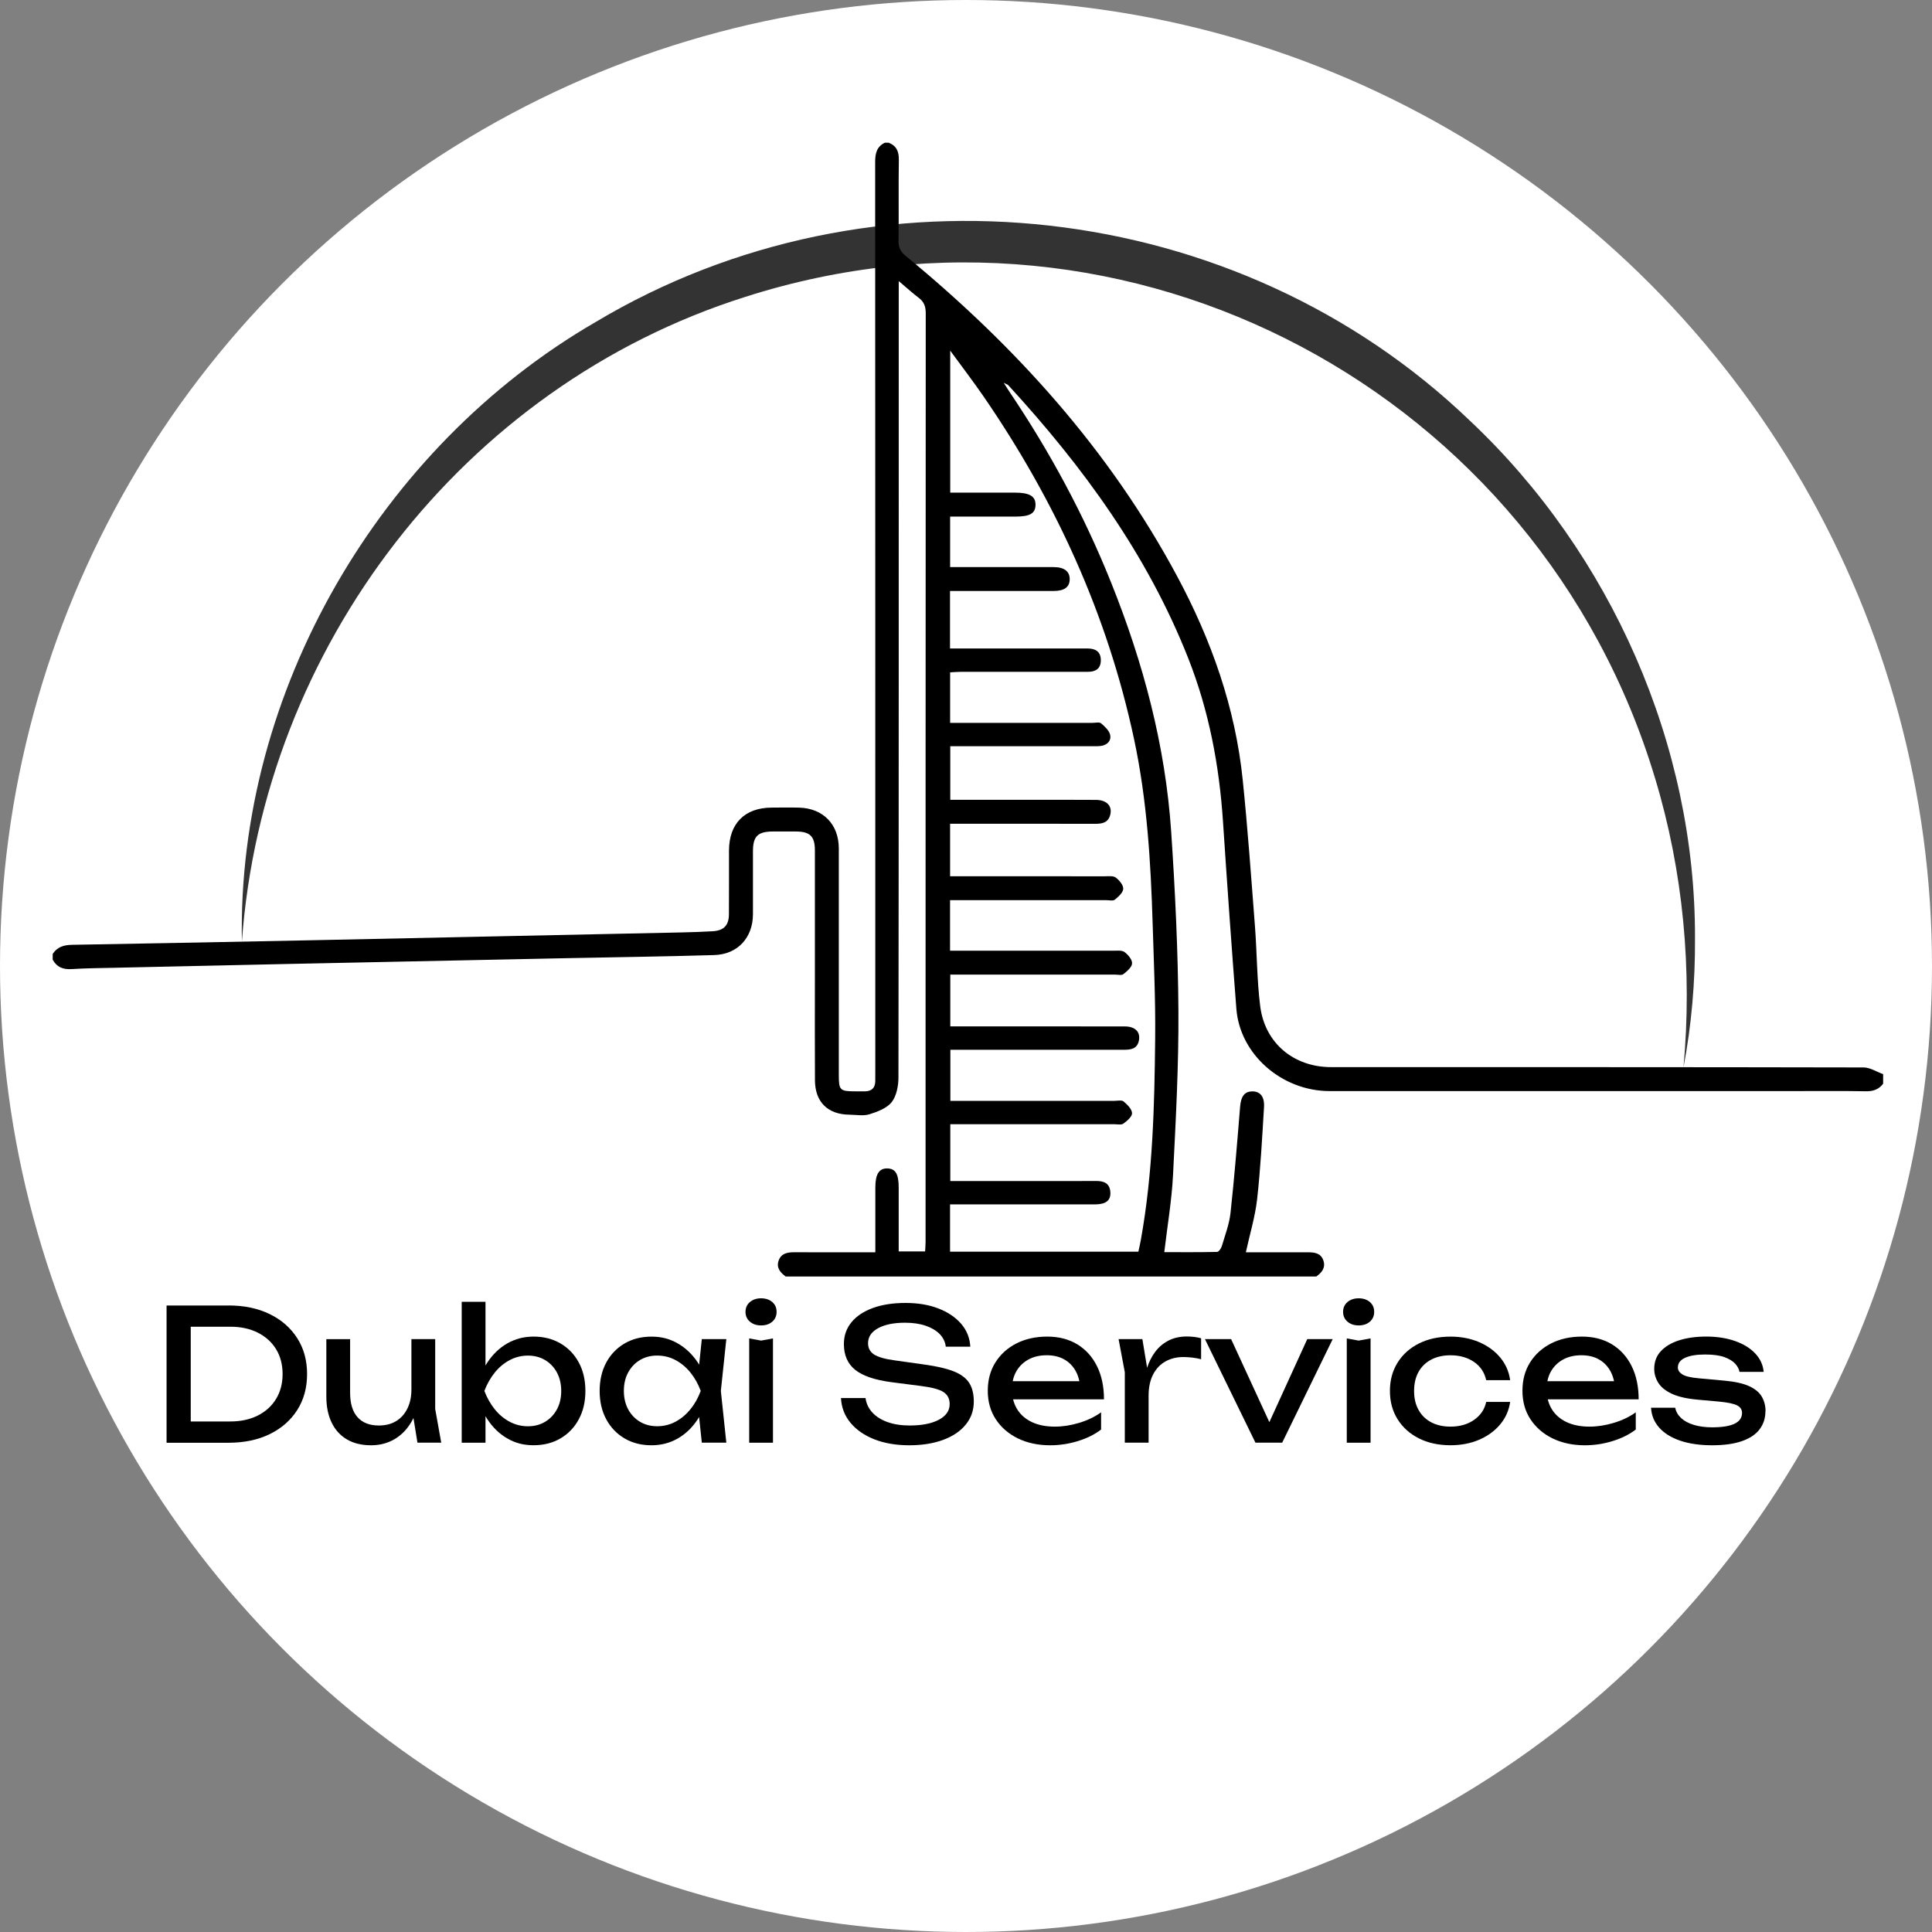 <?xml version="1.0" encoding="UTF-8"?>
<svg xmlns="http://www.w3.org/2000/svg" id="Logo2" viewBox="0 0 550 550">
  <rect x="0" y="0" width="550" height="550" fill="#808080" stroke="none"/>
  <defs>
    <style>.cls-1{fill:#fff;}.cls-2{fill:#333;}.cls-3{fill:none;stroke:#fff;stroke-miterlimit:10;stroke-width:12px;}</style>
  </defs>
  <circle class="cls-1" cx="275" cy="275" r="275"></circle>
  <path class="cls-2" d="M68.86,268.07c-1.4-71.05,39.23-140.79,100.66-176.37,78.77-47.14,182.84-35.5,249.03,28.16,40.07,37.77,64.18,92.22,63.98,147.35,.07,12.23-.98,24.6-3.27,36.6,2.52-27.65-.06-55.74-8.09-82.24C438.14,111.56,321.64,49.38,212.06,84.55c-80.26,25.42-137.14,99.7-143.2,183.52h0Z"></path>
  <path class="cls-3" d="M68.75,275c0-2.32,.04-4.63,.11-6.93"></path>
  <path d="M223.65,363.38c-1.54-1.14-2.73-2.52-1.97-4.57,.75-2.03,2.52-2.33,4.46-2.32,6.61,.03,13.22,.01,19.83,.01,.97,0,1.93,0,3.22,0v-12.49c0-1.99,0-3.98,0-5.98,0-3.76,1.07-5.45,3.4-5.4,2.35,.05,3.25,1.57,3.25,5.51,0,4.98,0,9.96,0,14.94,0,.98,0,1.97,0,3.18h7.52c.04-.83,.13-1.78,.13-2.72,0-88.11,0-176.23,.05-264.34,0-1.89-.46-3.26-1.98-4.4-1.77-1.33-3.41-2.84-5.71-4.78v4.14c0,74.17,.02,148.34-.08,222.5,0,2.4-.52,5.27-1.9,7.06-1.37,1.77-4.05,2.77-6.35,3.49-1.73,.54-3.77,.14-5.67,.12-6.18-.05-9.81-3.59-9.85-9.76-.06-9.51-.02-19.02-.02-28.53,0-12.32,0-24.63,0-36.95,0-4-1.37-5.35-5.38-5.38-2.17-.01-4.35,0-6.52,0-4.36,.01-5.72,1.34-5.73,5.62-.01,5.98,.01,11.95,0,17.93-.02,6.67-4.33,11.43-11.03,11.63-14.11,.42-28.23,.6-42.35,.89-26.33,.54-52.66,1.08-78.99,1.64-16.37,.35-32.75,.71-49.12,1.08-4.16,.09-8.33,.12-12.48,.38-2.43,.15-4.21-.54-5.38-2.69v-1.63c1.31-1.98,3.14-2.55,5.51-2.59,23.71-.39,47.41-.88,71.11-1.36,17.01-.35,34.01-.72,51.02-1.08,17.19-.36,34.38-.72,51.56-1.09,2.89-.06,5.79-.17,8.67-.33,3.16-.18,4.61-1.65,4.64-4.79,.05-6.07,0-12.13,.02-18.2,.03-7.69,4.48-12.17,12.12-12.21,2.63-.02,5.25-.06,7.88,.01,6.83,.2,11.26,4.78,11.26,11.63,.01,21.46,0,42.92,0,64.38,0,4.47,.28,4.75,4.78,4.75,.91,0,1.81,0,2.72,0,1.86-.04,2.84-.98,2.88-2.85,.02-.9,.01-1.81,.01-2.72,0-86.29,0-172.59-.04-258.88,0-2.46,.37-4.45,2.76-5.6h1.09c2.25,.88,2.93,2.53,2.89,4.91-.12,7.69,.02,15.39-.09,23.08-.03,1.92,.63,3.08,2.11,4.29,31.26,25.71,57.99,55.28,77.22,91.16,9.74,18.17,16.55,37.36,18.66,57.97,1.42,13.85,2.41,27.75,3.48,41.64,.58,7.57,.55,15.21,1.49,22.73,1.32,10.56,9.57,17.38,20.21,17.38,50.52,.01,101.04-.02,151.55,.09,1.86,0,3.72,1.24,5.58,1.91v2.72c-1.24,1.63-2.82,2.19-4.91,2.15-6.97-.12-13.94-.05-20.91-.05-43.91,0-87.82,0-131.73,0-13.63,0-25.57-10.44-26.57-23.43-1.38-17.76-2.63-35.54-3.81-53.32-1.06-15.99-4-31.54-9.9-46.49-11.64-29.49-29.97-54.57-51.23-77.72-.17-.18-.46-.24-1.28-.66,.81,1.28,1.23,1.97,1.68,2.63,11.51,17.08,21.23,35.12,28.89,54.24,9.14,22.8,15.44,46.33,17.09,70.89,1.14,16.96,1.95,33.97,2.06,50.96,.1,15.63-.75,31.28-1.54,46.91-.37,7.19-1.6,14.34-2.48,21.84,4.95,0,10,.05,15.03-.07,.48-.01,1.16-1,1.35-1.65,.92-3.12,2.12-6.23,2.47-9.43,1.1-10.05,1.91-20.13,2.73-30.21,.23-2.86,1.17-4.33,3.34-4.4,2.3-.08,3.65,1.41,3.47,4.44-.53,8.75-.99,17.51-1.96,26.22-.56,4.99-2.06,9.87-3.21,15.14,.95,0,1.83,0,2.7,0,4.98,0,9.96,.01,14.94,0,1.9,0,3.72,.22,4.43,2.33,.69,2.06-.44,3.44-2.02,4.56H223.65Zm46.79-113.93c14.88,0,29.46,0,44.03,.01,1.08,0,2.42-.19,3.16,.36,1.01,.75,2.18,2.15,2.13,3.21-.06,1.09-1.38,2.26-2.4,3.09-.5,.41-1.57,.14-2.39,.14-13.85,0-27.71,0-41.56,0h-2.95v14.38c1.2,0,2.26,0,3.32,0,14.4,0,28.8,0,43.19,.01,1.07,0,2.42-.17,3.16,.38,1.02,.76,2.21,2.16,2.15,3.23-.06,1.08-1.43,2.24-2.47,3.05-.52,.41-1.57,.14-2.39,.14-14.67,0-29.34,0-44.01,0-.96,0-1.92,0-2.88,0v14.74c7.36,0,14.51,0,21.65,0,9.33,0,18.65-.01,27.98,.01,3.01,0,4.55,1.56,4.06,4.02-.49,2.45-2.36,2.63-4.38,2.63-15.39-.02-30.79,0-46.18,0-1.05,0-2.1,0-3.11,0v14.54h3.47c14.4,0,28.8,0,43.19,0,.9,0,2.1-.29,2.65,.17,1.06,.88,2.36,2.16,2.41,3.33,.04,.98-1.41,2.22-2.47,2.98-.61,.44-1.75,.16-2.66,.17-14.49,0-28.98,0-43.47,0h-3.14v16.17c8.82,0,17.41,0,26,0,5.16,0,10.32,.03,15.48-.01,2.29-.02,3.96,.67,4.09,3.25,.12,2.27-1.25,3.36-4.17,3.41-.63,.01-1.27,0-1.9,0-12.13,0-24.27,0-36.4,0h-3.17v13.46h53.61c.26-1.21,.51-2.26,.7-3.32,3.43-19.05,3.89-38.32,4.08-57.59,.11-10.85-.39-21.71-.72-32.56-.54-17.56-1.59-35.06-5.26-52.31-7.57-35.53-22.37-67.88-42.89-97.71-2.89-4.2-6-8.26-9.47-13.01v40.42c6.27,0,12.33,0,18.39,0,4.2,0,5.92,1.02,5.89,3.49-.04,2.43-1.58,3.33-5.71,3.33-4.62,0-9.24,0-13.85,0h-4.75v14.38c1.15,0,2.13,0,3.1,0,8.78,0,17.57-.01,26.35,0,3.03,0,4.59,1.22,4.59,3.42,0,2.25-1.5,3.38-4.58,3.38-8.87,0-17.75,0-26.62,0h-2.87v16.37c1.38,0,2.63,0,3.87,0,11.77,0,23.54,0,35.32,0,2.24,0,3.72,.92,3.74,3.3,.02,2.4-1.43,3.35-3.68,3.34-.72,0-1.45,0-2.17,0-11.32,0-22.64,0-33.96,0-1.04,0-2.08,.1-3.09,.15v14.38c1.14,0,2.11,0,3.08,0,12.5,0,24.99,0,37.49,0,.81,0,1.89-.28,2.39,.13,1.06,.88,2.28,2.01,2.58,3.24,.41,1.65-.75,2.92-2.55,3.19-.89,.13-1.81,.09-2.71,.09-12.32,0-24.63,0-36.95,0-1.06,0-2.13,0-3.29,0v15.26c7.07,0,13.94,0,20.82,0,6.88,0,13.76-.04,20.65,.02,3.13,.02,4.73,1.79,4.05,4.32-.59,2.18-2.29,2.49-4.25,2.49-12.77-.03-25.54-.01-38.3-.01-.97,0-1.93,0-3.02,0v14.92Z"></path>
  <g>
    <path d="M65.08,371.64c4.44,0,8.34,.82,11.69,2.45,3.35,1.63,5.96,3.92,7.84,6.85s2.81,6.35,2.81,10.24-.94,7.3-2.81,10.24c-1.88,2.93-4.49,5.22-7.84,6.85-3.35,1.63-7.25,2.45-11.69,2.45h-17.66v-39.07h17.66Zm-10.78,36.67l-3.8-3.65h15.05c2.99,0,5.6-.56,7.84-1.69,2.24-1.13,3.98-2.71,5.21-4.74,1.23-2.03,1.85-4.38,1.85-7.06s-.62-5.07-1.85-7.08c-1.23-2.01-2.97-3.58-5.21-4.71s-4.85-1.69-7.84-1.69h-15.05l3.8-3.65v34.27Z"></path>
    <path d="M105.66,411.44c-2.71,0-5.01-.56-6.9-1.67-1.89-1.11-3.34-2.71-4.35-4.79-1.01-2.08-1.51-4.57-1.51-7.45v-16.3h6.77v15.26c0,3.06,.7,5.38,2.11,6.95,1.41,1.58,3.43,2.37,6.07,2.37,1.91,0,3.55-.42,4.92-1.25,1.37-.83,2.44-2.02,3.2-3.57,.76-1.54,1.15-3.34,1.15-5.39l2.34,1.3c-.28,3.02-1.04,5.62-2.29,7.79-1.25,2.17-2.86,3.84-4.84,5s-4.2,1.75-6.67,1.75Zm13.18-.73l-1.72-10.63v-18.86h6.77v19.9l1.72,9.58h-6.77Z"></path>
    <path d="M131.44,370.6h6.77v20.78l-1.04,1.93v5.47l1.04,2.19v9.74h-6.77v-40.11Zm4.06,25.37c.66-3.12,1.75-5.84,3.28-8.15,1.53-2.31,3.41-4.11,5.65-5.39,2.24-1.28,4.73-1.93,7.47-1.93,2.88,0,5.43,.65,7.66,1.95,2.22,1.3,3.96,3.11,5.21,5.42,1.25,2.31,1.88,5.01,1.88,8.1s-.62,5.75-1.88,8.07c-1.25,2.33-2.99,4.14-5.21,5.44-2.22,1.3-4.77,1.95-7.66,1.95s-5.23-.64-7.47-1.93-4.12-3.09-5.65-5.42c-1.53-2.33-2.62-5.04-3.28-8.13Zm24.27,0c0-1.98-.41-3.72-1.22-5.24-.82-1.51-1.94-2.69-3.36-3.54-1.42-.85-3.06-1.28-4.9-1.28s-3.57,.43-5.18,1.28c-1.61,.85-3.03,2.03-4.25,3.54-1.22,1.51-2.21,3.26-2.97,5.24,.76,1.98,1.75,3.72,2.97,5.24,1.22,1.51,2.63,2.69,4.25,3.54s3.34,1.28,5.18,1.28,3.47-.42,4.9-1.28c1.42-.85,2.54-2.03,3.36-3.54,.82-1.51,1.22-3.26,1.22-5.24Z"></path>
    <path d="M201.87,395.96c-.66,3.09-1.75,5.8-3.28,8.13-1.53,2.33-3.41,4.13-5.65,5.42-2.24,1.28-4.73,1.93-7.48,1.93-2.88,0-5.44-.65-7.66-1.95-2.22-1.3-3.96-3.12-5.21-5.44s-1.88-5.02-1.88-8.07,.63-5.79,1.88-8.1,2.99-4.12,5.21-5.42c2.22-1.3,4.77-1.95,7.66-1.95s5.23,.64,7.48,1.93c2.24,1.29,4.13,3.08,5.68,5.39,1.54,2.31,2.63,5.03,3.26,8.15Zm-24.27,0c0,1.98,.41,3.72,1.22,5.24,.82,1.51,1.94,2.69,3.36,3.54,1.42,.85,3.06,1.28,4.9,1.28s3.61-.42,5.21-1.28c1.6-.85,3.01-2.03,4.25-3.54,1.23-1.51,2.21-3.26,2.94-5.24-.73-1.98-1.71-3.72-2.94-5.24-1.23-1.51-2.65-2.69-4.25-3.54-1.6-.85-3.33-1.28-5.21-1.28s-3.47,.43-4.9,1.28c-1.42,.85-2.54,2.03-3.36,3.54-.82,1.51-1.22,3.26-1.22,5.24Zm22.19,14.74l-1.15-10.94,1.35-3.8-1.35-3.75,1.15-10.99h6.98l-1.56,14.74,1.56,14.74h-6.98Z"></path>
    <path d="M216.66,377.32c-1.29,0-2.34-.36-3.18-1.07-.83-.71-1.25-1.64-1.25-2.79s.42-2.08,1.25-2.79c.83-.71,1.89-1.07,3.18-1.07s2.39,.36,3.2,1.07c.82,.71,1.22,1.64,1.22,2.79s-.41,2.08-1.22,2.79c-.82,.71-1.88,1.07-3.2,1.07Zm-3.39,3.7l3.39,.62,3.39-.62v29.69h-6.77v-29.69Z"></path>
    <path d="M239.42,398h6.98c.21,1.56,.86,2.94,1.95,4.12,1.09,1.18,2.54,2.09,4.35,2.73,1.81,.64,3.89,.96,6.25,.96,3.51,0,6.28-.55,8.33-1.64,2.05-1.09,3.07-2.58,3.07-4.45,0-1.53-.59-2.67-1.77-3.44-1.18-.76-3.32-1.34-6.41-1.72l-8.44-1.09c-4.72-.62-8.15-1.8-10.29-3.52-2.14-1.72-3.2-4.16-3.2-7.32,0-2.4,.72-4.47,2.16-6.22,1.44-1.75,3.48-3.11,6.12-4.06,2.64-.96,5.73-1.43,9.27-1.43s6.62,.52,9.32,1.56c2.71,1.04,4.87,2.49,6.49,4.35,1.61,1.86,2.49,4.04,2.63,6.54h-6.98c-.17-1.39-.76-2.59-1.74-3.59-.99-1.01-2.32-1.8-3.98-2.37-1.67-.57-3.63-.86-5.89-.86-3.2,0-5.75,.52-7.66,1.56-1.91,1.04-2.86,2.47-2.86,4.27,0,1.39,.56,2.46,1.69,3.2,1.13,.75,3.1,1.31,5.91,1.69l8.54,1.2c3.51,.49,6.28,1.14,8.31,1.95,2.03,.82,3.48,1.91,4.35,3.28,.87,1.37,1.3,3.13,1.3,5.29,0,2.5-.76,4.69-2.29,6.56-1.53,1.88-3.67,3.33-6.43,4.35-2.76,1.02-5.98,1.54-9.66,1.54s-7.06-.57-9.92-1.69c-2.86-1.13-5.13-2.7-6.8-4.71-1.67-2.01-2.57-4.36-2.71-7.03Z"></path>
    <path d="M298.96,411.44c-3.44,0-6.49-.65-9.17-1.95-2.67-1.3-4.77-3.12-6.3-5.44s-2.29-5.04-2.29-8.13,.72-5.74,2.16-8.05c1.44-2.31,3.44-4.12,5.99-5.42,2.55-1.3,5.48-1.95,8.78-1.95s6.15,.74,8.57,2.21c2.41,1.48,4.28,3.55,5.6,6.22,1.32,2.67,1.98,5.82,1.98,9.43h-27.76v-5.16h24.38l-3.39,1.93c-.1-1.94-.57-3.61-1.38-5-.82-1.39-1.91-2.46-3.28-3.2-1.37-.75-3-1.12-4.87-1.12-1.98,0-3.71,.4-5.18,1.2s-2.63,1.92-3.46,3.36c-.83,1.44-1.25,3.15-1.25,5.13,0,2.19,.5,4.08,1.48,5.68,.99,1.6,2.4,2.82,4.22,3.67,1.82,.85,3.98,1.28,6.49,1.28,2.26,0,4.57-.36,6.93-1.07,2.36-.71,4.44-1.71,6.25-3v4.9c-1.81,1.39-4,2.48-6.59,3.28s-5.22,1.2-7.89,1.2Z"></path>
    <path d="M318.44,381.22h6.77l1.77,10.73v18.75h-6.77v-20.05l-1.77-9.43Zm23.49-.21v5.94c-.76-.21-1.6-.36-2.5-.47-.9-.1-1.75-.16-2.55-.16-1.91,0-3.61,.42-5.1,1.25-1.49,.83-2.67,2.08-3.52,3.72-.85,1.65-1.28,3.67-1.28,6.07l-1.56-1.93c.14-2.08,.49-4.04,1.07-5.86s1.37-3.41,2.4-4.77c1.02-1.35,2.28-2.41,3.78-3.18,1.49-.76,3.23-1.15,5.21-1.15,.69,0,1.41,.04,2.14,.13,.73,.09,1.37,.22,1.93,.39Z"></path>
    <path d="M362.67,407.68h-2.6l12.08-26.46h7.24l-14.38,29.48h-7.61l-14.38-29.48h7.45l12.19,26.46Z"></path>
    <path d="M386.78,377.32c-1.29,0-2.34-.36-3.18-1.07-.83-.71-1.25-1.64-1.25-2.79s.42-2.08,1.25-2.79c.83-.71,1.89-1.07,3.18-1.07s2.39,.36,3.2,1.07c.82,.71,1.22,1.64,1.22,2.79s-.41,2.08-1.22,2.79c-.82,.71-1.88,1.07-3.2,1.07Zm-3.39,3.7l3.39,.62,3.39-.62v29.69h-6.77v-29.69Z"></path>
    <path d="M429.91,399.09c-.35,2.43-1.3,4.58-2.86,6.43-1.56,1.86-3.56,3.31-5.99,4.35-2.43,1.04-5.14,1.56-8.13,1.56-3.4,0-6.4-.65-8.99-1.95-2.59-1.3-4.61-3.12-6.07-5.44-1.46-2.33-2.19-5.02-2.19-8.07s.73-5.75,2.19-8.07c1.46-2.33,3.48-4.14,6.07-5.44,2.59-1.3,5.58-1.95,8.99-1.95,2.99,0,5.69,.52,8.13,1.56,2.43,1.04,4.43,2.49,5.99,4.35,1.56,1.86,2.52,4.02,2.86,6.49h-6.82c-.49-2.22-1.65-3.96-3.49-5.21s-4.06-1.88-6.67-1.88c-2.08,0-3.91,.41-5.47,1.22-1.56,.82-2.77,1.98-3.62,3.49-.85,1.51-1.28,3.33-1.28,5.44s.42,3.89,1.28,5.42c.85,1.53,2.06,2.7,3.62,3.52,1.56,.82,3.39,1.22,5.47,1.22,2.64,0,4.88-.64,6.72-1.93s2.99-2.99,3.44-5.11h6.82Z"></path>
    <path d="M451.17,411.44c-3.44,0-6.49-.65-9.17-1.95-2.67-1.3-4.77-3.12-6.3-5.44s-2.29-5.04-2.29-8.13,.72-5.74,2.16-8.05c1.44-2.31,3.44-4.12,5.99-5.42,2.55-1.3,5.48-1.95,8.78-1.95s6.15,.74,8.57,2.21c2.41,1.48,4.28,3.55,5.6,6.22,1.32,2.67,1.98,5.82,1.98,9.43h-27.76v-5.16h24.38l-3.39,1.93c-.1-1.94-.57-3.61-1.38-5-.82-1.39-1.91-2.46-3.28-3.2-1.37-.75-3-1.12-4.87-1.12-1.98,0-3.71,.4-5.18,1.2s-2.63,1.92-3.46,3.36c-.83,1.44-1.25,3.15-1.25,5.13,0,2.19,.5,4.08,1.48,5.68,.99,1.6,2.4,2.82,4.22,3.67,1.82,.85,3.98,1.28,6.49,1.28,2.26,0,4.57-.36,6.93-1.07,2.36-.71,4.44-1.71,6.25-3v4.9c-1.81,1.39-4,2.48-6.59,3.28s-5.22,1.2-7.89,1.2Z"></path>
    <path d="M502.58,401.75c0,1.98-.56,3.7-1.67,5.16-1.11,1.46-2.8,2.58-5.05,3.36-2.26,.78-5.09,1.17-8.49,1.17s-6.55-.44-9.12-1.33c-2.57-.89-4.56-2.14-5.96-3.75-1.41-1.61-2.16-3.48-2.27-5.6h6.88c.21,1.11,.77,2.09,1.69,2.94,.92,.85,2.14,1.5,3.65,1.95,1.51,.45,3.24,.68,5.18,.68,2.81,0,4.93-.34,6.36-1.02,1.42-.68,2.14-1.71,2.14-3.1,0-.94-.48-1.65-1.43-2.14-.96-.49-2.75-.85-5.39-1.09l-5.78-.52c-3.13-.28-5.59-.84-7.4-1.69-1.81-.85-3.09-1.89-3.85-3.13-.76-1.23-1.15-2.54-1.15-3.93,0-2.01,.62-3.7,1.88-5.05,1.25-1.35,2.99-2.39,5.21-3.1,2.22-.71,4.81-1.07,7.76-1.07s5.78,.43,8.18,1.28c2.4,.85,4.31,2.03,5.73,3.54s2.22,3.26,2.4,5.24h-6.88c-.14-.8-.55-1.57-1.22-2.32-.68-.75-1.7-1.37-3.07-1.88-1.37-.5-3.2-.75-5.5-.75-2.43,0-4.33,.31-5.7,.94-1.37,.62-2.06,1.54-2.06,2.76,0,.76,.42,1.42,1.25,1.95,.83,.54,2.38,.91,4.64,1.12l7.45,.68c2.99,.28,5.32,.81,7.01,1.59,1.68,.78,2.87,1.78,3.57,3,.69,1.22,1.04,2.59,1.04,4.12Z"></path>
  </g>
</svg>
